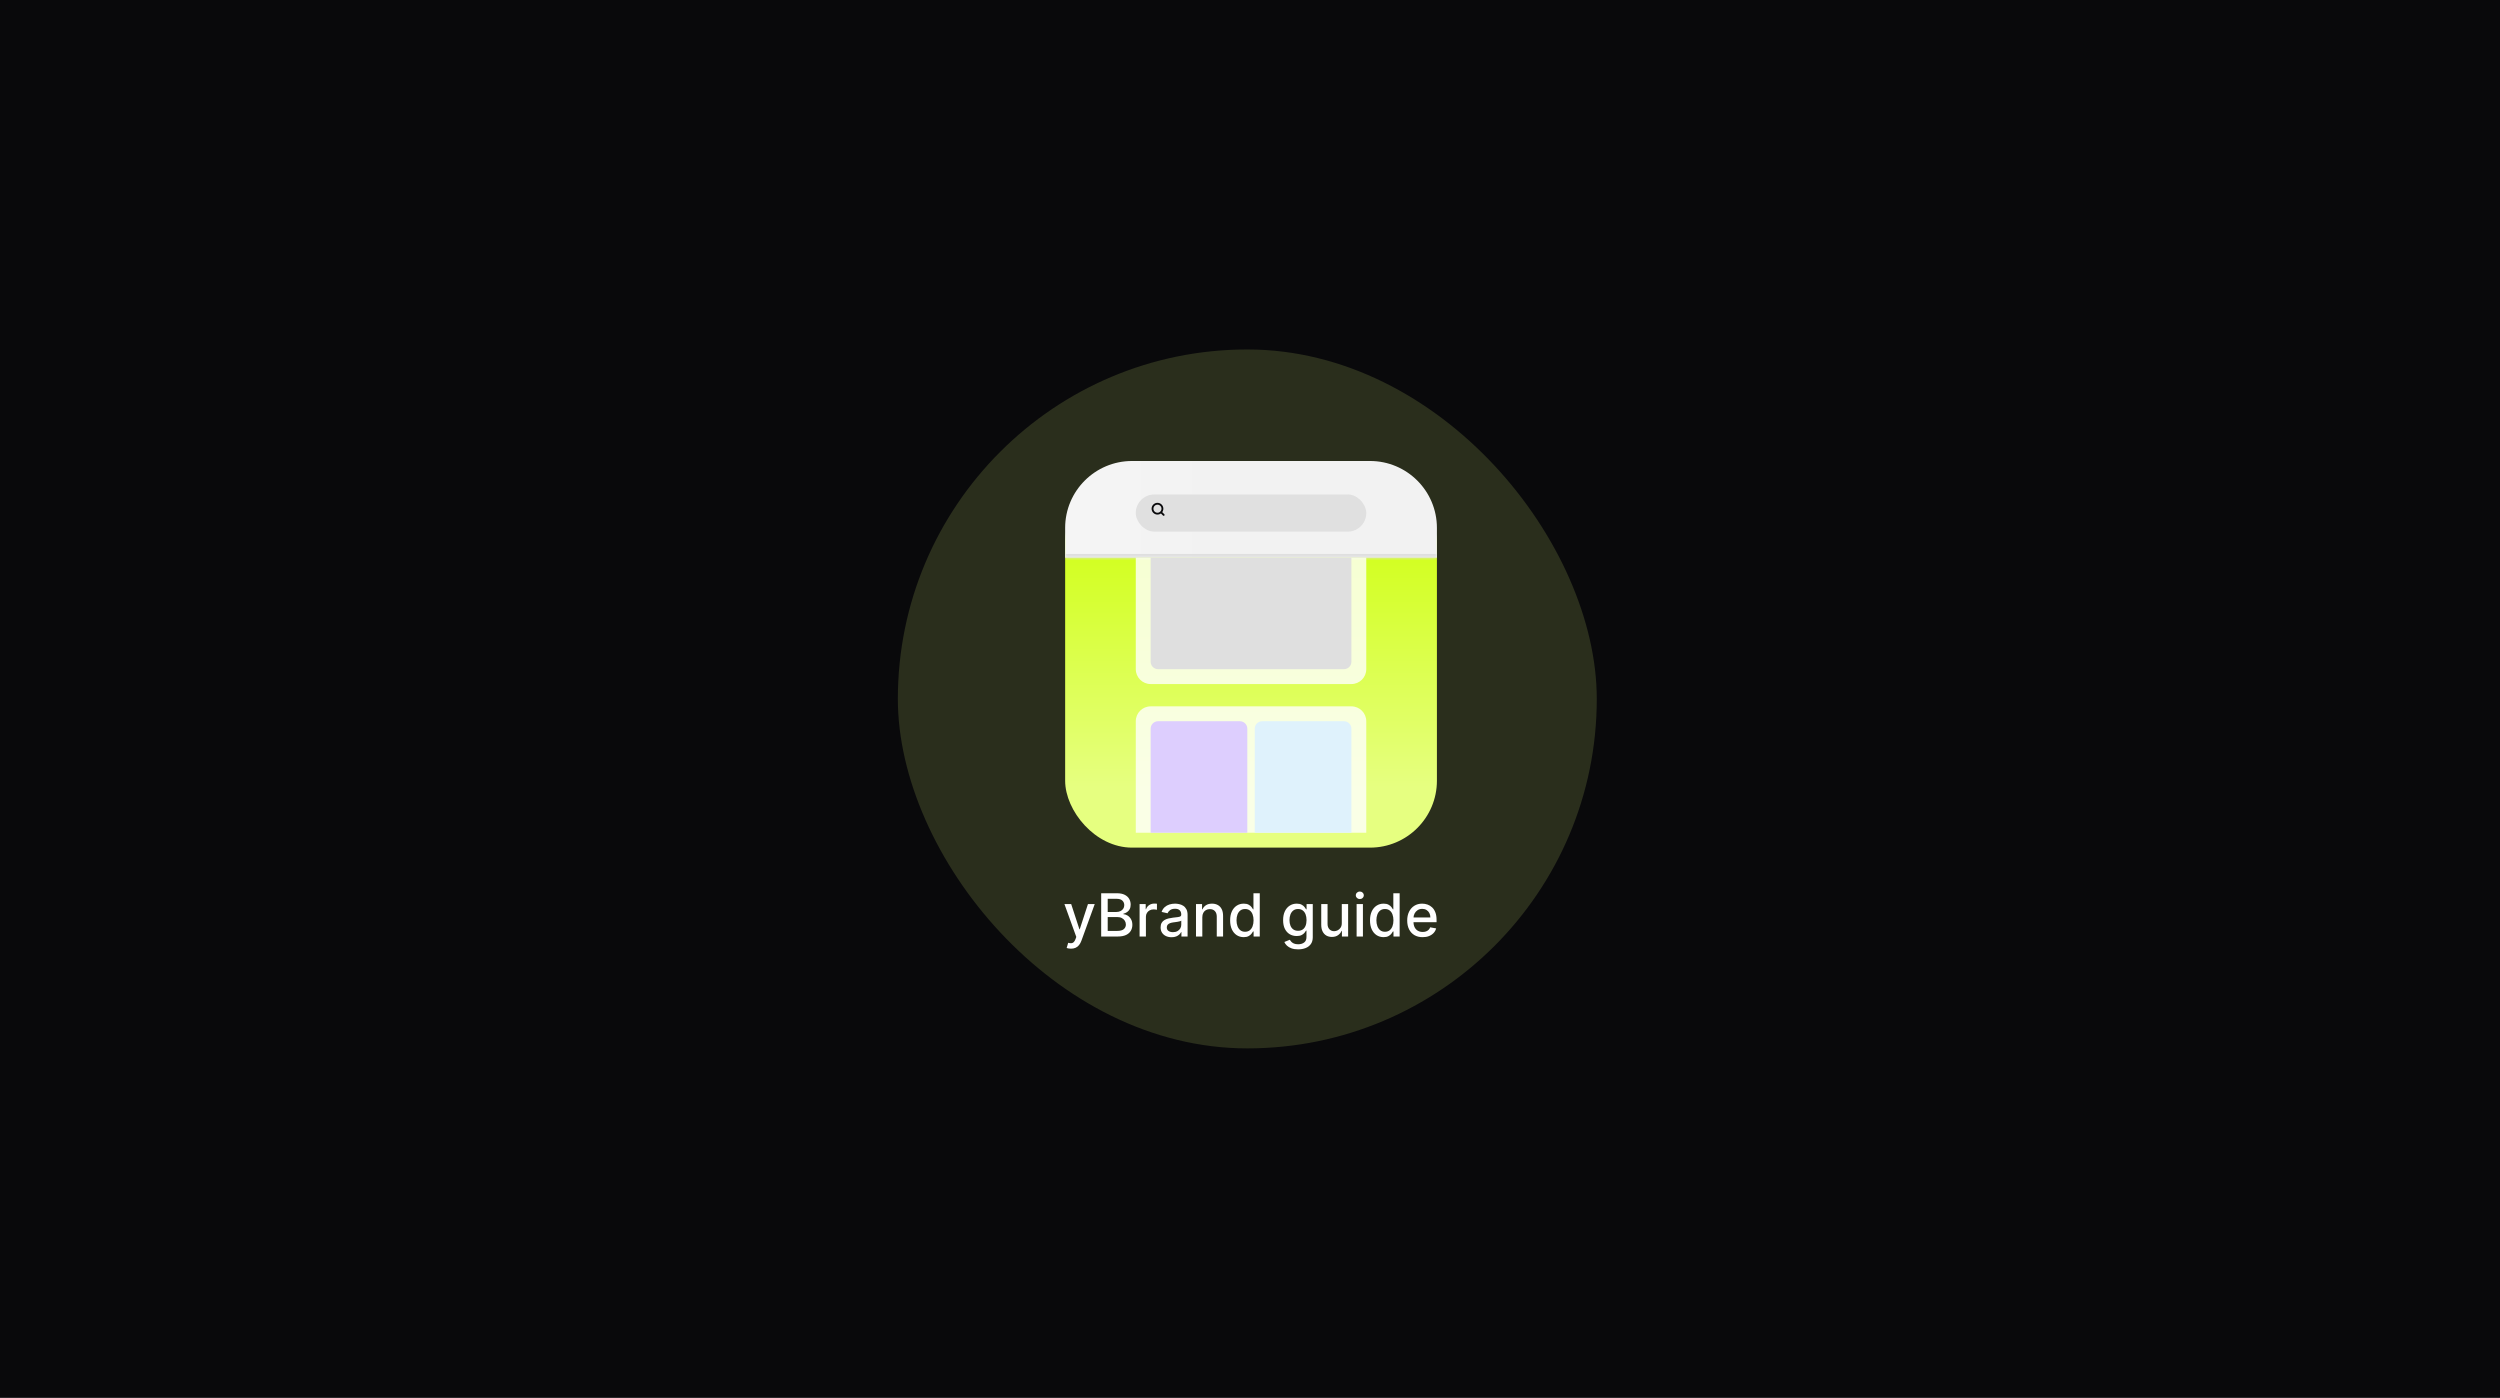 <svg width="930" height="520" viewBox="0 0 930 520" fill="none" xmlns="http://www.w3.org/2000/svg">
<g clip-path="url(#clip0_548_40)">
<rect width="930" height="520" fill="white"/>
<rect width="930" height="520" fill="#09090B"/>
<g opacity="0.15" filter="url(#filter0_f_548_40)">
<rect x="334" y="130" width="260" height="260" rx="130" fill="#E6FF80"/>
</g>
<path d="M398.402 352.909C398.051 352.909 397.732 352.88 397.443 352.822C397.155 352.77 396.941 352.712 396.799 352.65L397.365 350.724C397.794 350.84 398.177 350.889 398.512 350.874C398.847 350.858 399.143 350.732 399.4 350.497C399.662 350.261 399.892 349.876 400.091 349.341L400.382 348.54L395.966 336.313H398.481L401.537 345.68H401.663L404.72 336.313H407.242L402.268 349.994C402.038 350.622 401.744 351.154 401.388 351.589C401.032 352.029 400.607 352.359 400.115 352.579C399.623 352.799 399.052 352.909 398.402 352.909ZM409.639 348.383V332.29H415.532C416.674 332.29 417.62 332.479 418.369 332.856C419.118 333.228 419.678 333.733 420.05 334.372C420.422 335.006 420.608 335.721 420.608 336.517C420.608 337.188 420.485 337.754 420.239 338.215C419.993 338.671 419.663 339.037 419.249 339.315C418.84 339.587 418.39 339.786 417.897 339.912V340.069C418.432 340.095 418.953 340.268 419.461 340.588C419.974 340.902 420.399 341.35 420.734 341.932C421.069 342.513 421.237 343.22 421.237 344.053C421.237 344.876 421.043 345.614 420.655 346.269C420.273 346.919 419.681 347.435 418.88 347.817C418.078 348.194 417.054 348.383 415.807 348.383H409.639ZM412.067 346.3H415.571C416.734 346.3 417.567 346.075 418.07 345.625C418.573 345.174 418.825 344.611 418.825 343.935C418.825 343.427 418.696 342.961 418.44 342.537C418.183 342.112 417.816 341.774 417.339 341.523C416.868 341.271 416.307 341.146 415.658 341.146H412.067V346.3ZM412.067 339.252H415.32C415.865 339.252 416.355 339.147 416.789 338.938C417.229 338.728 417.578 338.435 417.834 338.058C418.096 337.675 418.227 337.225 418.227 336.706C418.227 336.041 417.994 335.483 417.528 335.032C417.062 334.582 416.347 334.357 415.383 334.357H412.067V339.252ZM423.928 348.383V336.313H426.199V338.23H426.325C426.545 337.581 426.933 337.07 427.488 336.698C428.048 336.321 428.682 336.132 429.389 336.132C429.536 336.132 429.709 336.138 429.908 336.148C430.112 336.159 430.272 336.172 430.387 336.187V338.435C430.293 338.409 430.125 338.38 429.884 338.348C429.644 338.312 429.403 338.293 429.162 338.293C428.606 338.293 428.111 338.411 427.676 338.647C427.247 338.877 426.906 339.2 426.655 339.613C426.403 340.022 426.278 340.488 426.278 341.012V348.383H423.928ZM435.825 348.65C435.06 348.65 434.369 348.509 433.751 348.226C433.132 347.938 432.643 347.521 432.281 346.976C431.925 346.431 431.747 345.764 431.747 344.973C431.747 344.292 431.878 343.731 432.14 343.291C432.402 342.851 432.755 342.503 433.2 342.246C433.646 341.989 434.143 341.795 434.693 341.664C435.244 341.533 435.804 341.434 436.375 341.366C437.098 341.282 437.685 341.214 438.135 341.161C438.586 341.104 438.913 341.012 439.117 340.886C439.322 340.761 439.424 340.556 439.424 340.274V340.219C439.424 339.532 439.23 339.001 438.842 338.623C438.46 338.246 437.889 338.058 437.129 338.058C436.338 338.058 435.715 338.233 435.259 338.584C434.809 338.93 434.497 339.315 434.324 339.739L432.116 339.236C432.378 338.503 432.76 337.911 433.263 337.46C433.771 337.005 434.356 336.675 435.016 336.47C435.676 336.261 436.37 336.156 437.098 336.156C437.58 336.156 438.091 336.214 438.63 336.329C439.175 336.439 439.683 336.643 440.155 336.942C440.631 337.24 441.022 337.667 441.325 338.223C441.629 338.773 441.781 339.488 441.781 340.368V348.383H439.487V346.733H439.392C439.241 347.037 439.013 347.335 438.709 347.628C438.405 347.922 438.015 348.165 437.538 348.359C437.061 348.553 436.49 348.65 435.825 348.65ZM436.336 346.764C436.985 346.764 437.541 346.636 438.002 346.379C438.468 346.122 438.821 345.787 439.062 345.373C439.309 344.954 439.432 344.506 439.432 344.03V342.474C439.348 342.558 439.186 342.636 438.945 342.709C438.709 342.778 438.439 342.838 438.135 342.89C437.831 342.937 437.535 342.982 437.247 343.024C436.959 343.06 436.718 343.092 436.524 343.118C436.069 343.176 435.652 343.273 435.275 343.409C434.903 343.545 434.604 343.741 434.379 343.998C434.159 344.25 434.049 344.585 434.049 345.004C434.049 345.585 434.264 346.025 434.693 346.324C435.123 346.617 435.67 346.764 436.336 346.764ZM447.26 341.216V348.383H444.911V336.313H447.166V338.278H447.315C447.593 337.639 448.028 337.125 448.62 336.738C449.217 336.35 449.968 336.156 450.875 336.156C451.697 336.156 452.417 336.329 453.036 336.675C453.654 337.015 454.133 337.523 454.474 338.199C454.814 338.875 454.984 339.71 454.984 340.706V348.383H452.635V340.989C452.635 340.114 452.407 339.43 451.951 338.938C451.495 338.44 450.869 338.191 450.073 338.191C449.528 338.191 449.044 338.309 448.62 338.545C448.2 338.781 447.868 339.126 447.622 339.582C447.381 340.033 447.26 340.577 447.26 341.216ZM462.654 348.619C461.679 348.619 460.81 348.37 460.045 347.872C459.285 347.369 458.688 346.654 458.253 345.727C457.824 344.794 457.609 343.676 457.609 342.372C457.609 341.067 457.826 339.951 458.261 339.024C458.701 338.097 459.304 337.387 460.068 336.895C460.833 336.402 461.7 336.156 462.669 336.156C463.418 336.156 464.021 336.282 464.477 336.533C464.938 336.779 465.294 337.068 465.545 337.398C465.802 337.728 466.001 338.018 466.142 338.27H466.284V332.29H468.633V348.383H466.339V346.505H466.142C466.001 346.761 465.797 347.055 465.53 347.385C465.268 347.715 464.906 348.003 464.445 348.249C463.984 348.495 463.387 348.619 462.654 348.619ZM463.172 346.615C463.848 346.615 464.419 346.437 464.885 346.08C465.357 345.719 465.713 345.219 465.954 344.58C466.2 343.941 466.323 343.197 466.323 342.348C466.323 341.51 466.203 340.776 465.962 340.148C465.721 339.519 465.367 339.029 464.901 338.678C464.435 338.327 463.858 338.152 463.172 338.152C462.465 338.152 461.876 338.335 461.404 338.702C460.933 339.069 460.577 339.569 460.336 340.203C460.1 340.837 459.982 341.552 459.982 342.348C459.982 343.155 460.102 343.88 460.343 344.525C460.584 345.169 460.941 345.68 461.412 346.057C461.889 346.429 462.475 346.615 463.172 346.615ZM482.903 353.16C481.945 353.16 481.12 353.035 480.428 352.783C479.742 352.532 479.181 352.199 478.746 351.785C478.312 351.371 477.987 350.918 477.772 350.426L479.792 349.593C479.933 349.823 480.122 350.067 480.357 350.324C480.598 350.586 480.923 350.808 481.332 350.992C481.746 351.175 482.277 351.267 482.927 351.267C483.817 351.267 484.553 351.049 485.135 350.614C485.716 350.185 486.007 349.499 486.007 348.556V346.183H485.858C485.716 346.439 485.512 346.725 485.245 347.039C484.983 347.353 484.621 347.626 484.16 347.856C483.7 348.087 483.1 348.202 482.361 348.202C481.408 348.202 480.549 347.979 479.784 347.534C479.024 347.084 478.422 346.421 477.976 345.546C477.536 344.666 477.316 343.584 477.316 342.301C477.316 341.017 477.534 339.917 477.969 339.001C478.409 338.084 479.011 337.382 479.776 336.895C480.541 336.402 481.408 336.156 482.377 336.156C483.126 336.156 483.731 336.282 484.192 336.533C484.653 336.779 485.012 337.068 485.268 337.398C485.53 337.728 485.732 338.018 485.874 338.27H486.046V336.313H488.349V348.65C488.349 349.687 488.108 350.538 487.626 351.204C487.144 351.869 486.492 352.361 485.669 352.681C484.852 353.001 483.93 353.16 482.903 353.16ZM482.88 346.253C483.555 346.253 484.126 346.096 484.593 345.782C485.064 345.462 485.42 345.007 485.661 344.415C485.908 343.817 486.031 343.102 486.031 342.269C486.031 341.457 485.91 340.742 485.669 340.124C485.428 339.506 485.075 339.024 484.608 338.678C484.142 338.327 483.566 338.152 482.88 338.152C482.172 338.152 481.583 338.335 481.112 338.702C480.64 339.063 480.284 339.556 480.043 340.179C479.807 340.803 479.689 341.499 479.689 342.269C479.689 343.06 479.81 343.755 480.051 344.352C480.292 344.949 480.648 345.415 481.12 345.75C481.596 346.086 482.183 346.253 482.88 346.253ZM499.145 343.377V336.313H501.503V348.383H499.193V346.293H499.067C498.789 346.937 498.344 347.474 497.731 347.903C497.123 348.328 496.366 348.54 495.46 348.54C494.685 348.54 493.999 348.37 493.401 348.029C492.809 347.683 492.343 347.173 492.003 346.497C491.667 345.821 491.5 344.986 491.5 343.99V336.313H493.849V343.707C493.849 344.53 494.077 345.185 494.533 345.672C494.989 346.159 495.581 346.403 496.309 346.403C496.749 346.403 497.186 346.293 497.621 346.073C498.061 345.853 498.425 345.52 498.713 345.075C499.007 344.629 499.151 344.064 499.145 343.377ZM504.66 348.383V336.313H507.009V348.383H504.66ZM505.846 334.451C505.438 334.451 505.087 334.315 504.793 334.042C504.505 333.765 504.361 333.435 504.361 333.052C504.361 332.665 504.505 332.334 504.793 332.062C505.087 331.784 505.438 331.646 505.846 331.646C506.255 331.646 506.603 331.784 506.891 332.062C507.185 332.334 507.331 332.665 507.331 333.052C507.331 333.435 507.185 333.765 506.891 334.042C506.603 334.315 506.255 334.451 505.846 334.451ZM514.688 348.619C513.714 348.619 512.844 348.37 512.079 347.872C511.32 347.369 510.723 346.654 510.288 345.727C509.858 344.794 509.643 343.676 509.643 342.372C509.643 341.067 509.861 339.951 510.296 339.024C510.736 338.097 511.338 337.387 512.103 336.895C512.868 336.402 513.735 336.156 514.704 336.156C515.453 336.156 516.055 336.282 516.511 336.533C516.972 336.779 517.328 337.068 517.58 337.398C517.837 337.728 518.036 338.018 518.177 338.27H518.319V332.29H520.668V348.383H518.374V346.505H518.177C518.036 346.761 517.831 347.055 517.564 347.385C517.302 347.715 516.941 348.003 516.48 348.249C516.019 348.495 515.422 348.619 514.688 348.619ZM515.207 346.615C515.883 346.615 516.454 346.437 516.92 346.08C517.391 345.719 517.748 345.219 517.988 344.58C518.235 343.941 518.358 343.197 518.358 342.348C518.358 341.51 518.237 340.776 517.996 340.148C517.755 339.519 517.402 339.029 516.936 338.678C516.469 338.327 515.893 338.152 515.207 338.152C514.5 338.152 513.91 338.335 513.439 338.702C512.967 339.069 512.611 339.569 512.37 340.203C512.134 340.837 512.017 341.552 512.017 342.348C512.017 343.155 512.137 343.88 512.378 344.525C512.619 345.169 512.975 345.68 513.447 346.057C513.923 346.429 514.51 346.615 515.207 346.615ZM529.223 348.626C528.034 348.626 527.01 348.372 526.151 347.864C525.297 347.351 524.637 346.631 524.171 345.703C523.71 344.771 523.479 343.679 523.479 342.427C523.479 341.19 523.71 340.101 524.171 339.158C524.637 338.215 525.286 337.479 526.119 336.95C526.958 336.421 527.937 336.156 529.058 336.156C529.739 336.156 530.399 336.269 531.038 336.494C531.677 336.719 532.251 337.073 532.759 337.555C533.267 338.037 533.668 338.663 533.961 339.433C534.255 340.198 534.402 341.127 534.402 342.222V343.055H524.807V341.295H532.099C532.099 340.677 531.973 340.129 531.722 339.653C531.471 339.171 531.117 338.791 530.661 338.513C530.211 338.236 529.682 338.097 529.074 338.097C528.414 338.097 527.838 338.259 527.345 338.584C526.858 338.904 526.481 339.323 526.214 339.841C525.952 340.355 525.821 340.913 525.821 341.515V342.89C525.821 343.697 525.962 344.383 526.245 344.949C526.533 345.515 526.934 345.947 527.447 346.245C527.961 346.539 528.561 346.686 529.247 346.686C529.692 346.686 530.098 346.623 530.465 346.497C530.831 346.366 531.148 346.172 531.416 345.915C531.683 345.659 531.887 345.342 532.028 344.965L534.252 345.365C534.074 346.02 533.755 346.594 533.294 347.086C532.838 347.573 532.264 347.953 531.573 348.226C530.886 348.493 530.103 348.626 529.223 348.626Z" fill="white"/>
<g filter="url(#filter1_dd_548_40)">
<rect x="396.234" y="171.489" width="138.298" height="138.298" rx="24.894" fill="url(#paint0_linear_548_40)"/>
</g>
<mask id="path-5-inside-1_548_40" fill="white">
<path d="M396.234 196.383C396.234 182.635 407.38 171.489 421.128 171.489H509.639C523.387 171.489 534.532 182.635 534.532 196.383V207.447H396.234V196.383Z"/>
</mask>
<path d="M396.234 196.383C396.234 182.635 407.38 171.489 421.128 171.489H509.639C523.387 171.489 534.532 182.635 534.532 196.383V207.447H396.234V196.383Z" fill="url(#paint1_linear_548_40)"/>
<path d="M396.234 171.489H534.532H396.234ZM534.532 208.83H396.234V206.064H534.532V208.83ZM396.234 207.447V171.489V207.447ZM534.532 171.489V207.447V171.489Z" fill="#DFDFDF" mask="url(#path-5-inside-1_548_40)"/>
<g opacity="0.98" filter="url(#filter2_i_548_40)">
<rect x="422.51" y="182.553" width="85.745" height="13.83" rx="6.915" fill="#DFDFDF"/>
</g>
<g clip-path="url(#clip1_548_40)">
<path d="M432.883 191.542L431.883 190.542M432.422 189.238C432.422 190.256 431.597 191.081 430.578 191.081C429.56 191.081 428.734 190.256 428.734 189.238C428.734 188.219 429.56 187.394 430.578 187.394C431.597 187.394 432.422 188.219 432.422 189.238Z" stroke="#09090B" stroke-width="0.691" stroke-linecap="round" stroke-linejoin="round"/>
</g>
<path opacity="0.8" d="M422.51 207.447H508.254V248.936C508.254 251.991 505.778 254.468 502.723 254.468H428.042C424.986 254.468 422.51 251.991 422.51 248.936V207.447Z" fill="white"/>
<path opacity="0.8" d="M422.51 268.298C422.51 265.243 424.986 262.766 428.042 262.766H502.723C505.778 262.766 508.254 265.243 508.254 268.298V309.787H422.51V268.298Z" fill="white"/>
<path d="M428.043 271.064C428.043 269.536 429.281 268.298 430.809 268.298H461.234C462.762 268.298 464 269.536 464 271.064V309.787H428.043V271.064Z" fill="#DDCEFE"/>
<path d="M502.723 246.17C502.723 247.698 501.484 248.936 499.957 248.936L430.808 248.936C429.28 248.936 428.042 247.698 428.042 246.17L428.042 207.447L502.723 207.447L502.723 246.17Z" fill="#DFDFDF"/>
<path d="M466.766 271.064C466.766 269.536 468.004 268.298 469.532 268.298H499.957C501.485 268.298 502.723 269.536 502.723 271.064V309.787H466.766V271.064Z" fill="#DFF2FC"/>
</g>
<defs>
<filter id="filter0_f_548_40" x="190.17" y="-13.83" width="547.66" height="547.66" filterUnits="userSpaceOnUse" color-interpolation-filters="sRGB">
<feFlood flood-opacity="0" result="BackgroundImageFix"/>
<feBlend mode="normal" in="SourceGraphic" in2="BackgroundImageFix" result="shape"/>
<feGaussianBlur stdDeviation="71.915" result="effect1_foregroundBlur_548_40"/>
</filter>
<filter id="filter1_dd_548_40" x="385.171" y="165.957" width="160.426" height="160.426" filterUnits="userSpaceOnUse" color-interpolation-filters="sRGB">
<feFlood flood-opacity="0" result="BackgroundImageFix"/>
<feColorMatrix in="SourceAlpha" type="matrix" values="0 0 0 0 0 0 0 0 0 0 0 0 0 0 0 0 0 0 127 0" result="hardAlpha"/>
<feOffset dy="5.532"/>
<feGaussianBlur stdDeviation="5.532"/>
<feColorMatrix type="matrix" values="0 0 0 0 0 0 0 0 0 0 0 0 0 0 0 0 0 0 0.06 0"/>
<feBlend mode="normal" in2="BackgroundImageFix" result="effect1_dropShadow_548_40"/>
<feColorMatrix in="SourceAlpha" type="matrix" values="0 0 0 0 0 0 0 0 0 0 0 0 0 0 0 0 0 0 127 0" result="hardAlpha"/>
<feOffset/>
<feGaussianBlur stdDeviation="2.766"/>
<feColorMatrix type="matrix" values="0 0 0 0 0 0 0 0 0 0 0 0 0 0 0 0 0 0 0.04 0"/>
<feBlend mode="normal" in2="effect1_dropShadow_548_40" result="effect2_dropShadow_548_40"/>
<feBlend mode="normal" in="SourceGraphic" in2="effect2_dropShadow_548_40" result="shape"/>
</filter>
<filter id="filter2_i_548_40" x="422.51" y="182.553" width="85.744" height="13.83" filterUnits="userSpaceOnUse" color-interpolation-filters="sRGB">
<feFlood flood-opacity="0" result="BackgroundImageFix"/>
<feBlend mode="normal" in="SourceGraphic" in2="BackgroundImageFix" result="shape"/>
<feColorMatrix in="SourceAlpha" type="matrix" values="0 0 0 0 0 0 0 0 0 0 0 0 0 0 0 0 0 0 127 0" result="hardAlpha"/>
<feOffset dy="1.383"/>
<feComposite in2="hardAlpha" operator="arithmetic" k2="-1" k3="1"/>
<feColorMatrix type="matrix" values="0 0 0 0 0 0 0 0 0 0 0 0 0 0 0 0 0 0 0.2 0"/>
<feBlend mode="normal" in2="shape" result="effect1_innerShadow_548_40"/>
</filter>
<linearGradient id="paint0_linear_548_40" x1="465.383" y1="171.489" x2="465.383" y2="309.787" gradientUnits="userSpaceOnUse">
<stop stop-color="#CCFF01"/>
<stop offset="0.837" stop-color="#E6FF80"/>
</linearGradient>
<linearGradient id="paint1_linear_548_40" x1="396.234" y1="189.468" x2="534.532" y2="189.468" gradientUnits="userSpaceOnUse">
<stop stop-color="#F5F5F5"/>
<stop offset="0.409" stop-color="#F2F2F2"/>
<stop offset="1" stop-color="#F2F2F2"/>
</linearGradient>
<clipPath id="clip0_548_40">
<rect width="930" height="520" fill="white"/>
</clipPath>
<clipPath id="clip1_548_40">
<rect width="5.532" height="5.532" fill="white" transform="translate(428.043 186.702)"/>
</clipPath>
</defs>
</svg>
